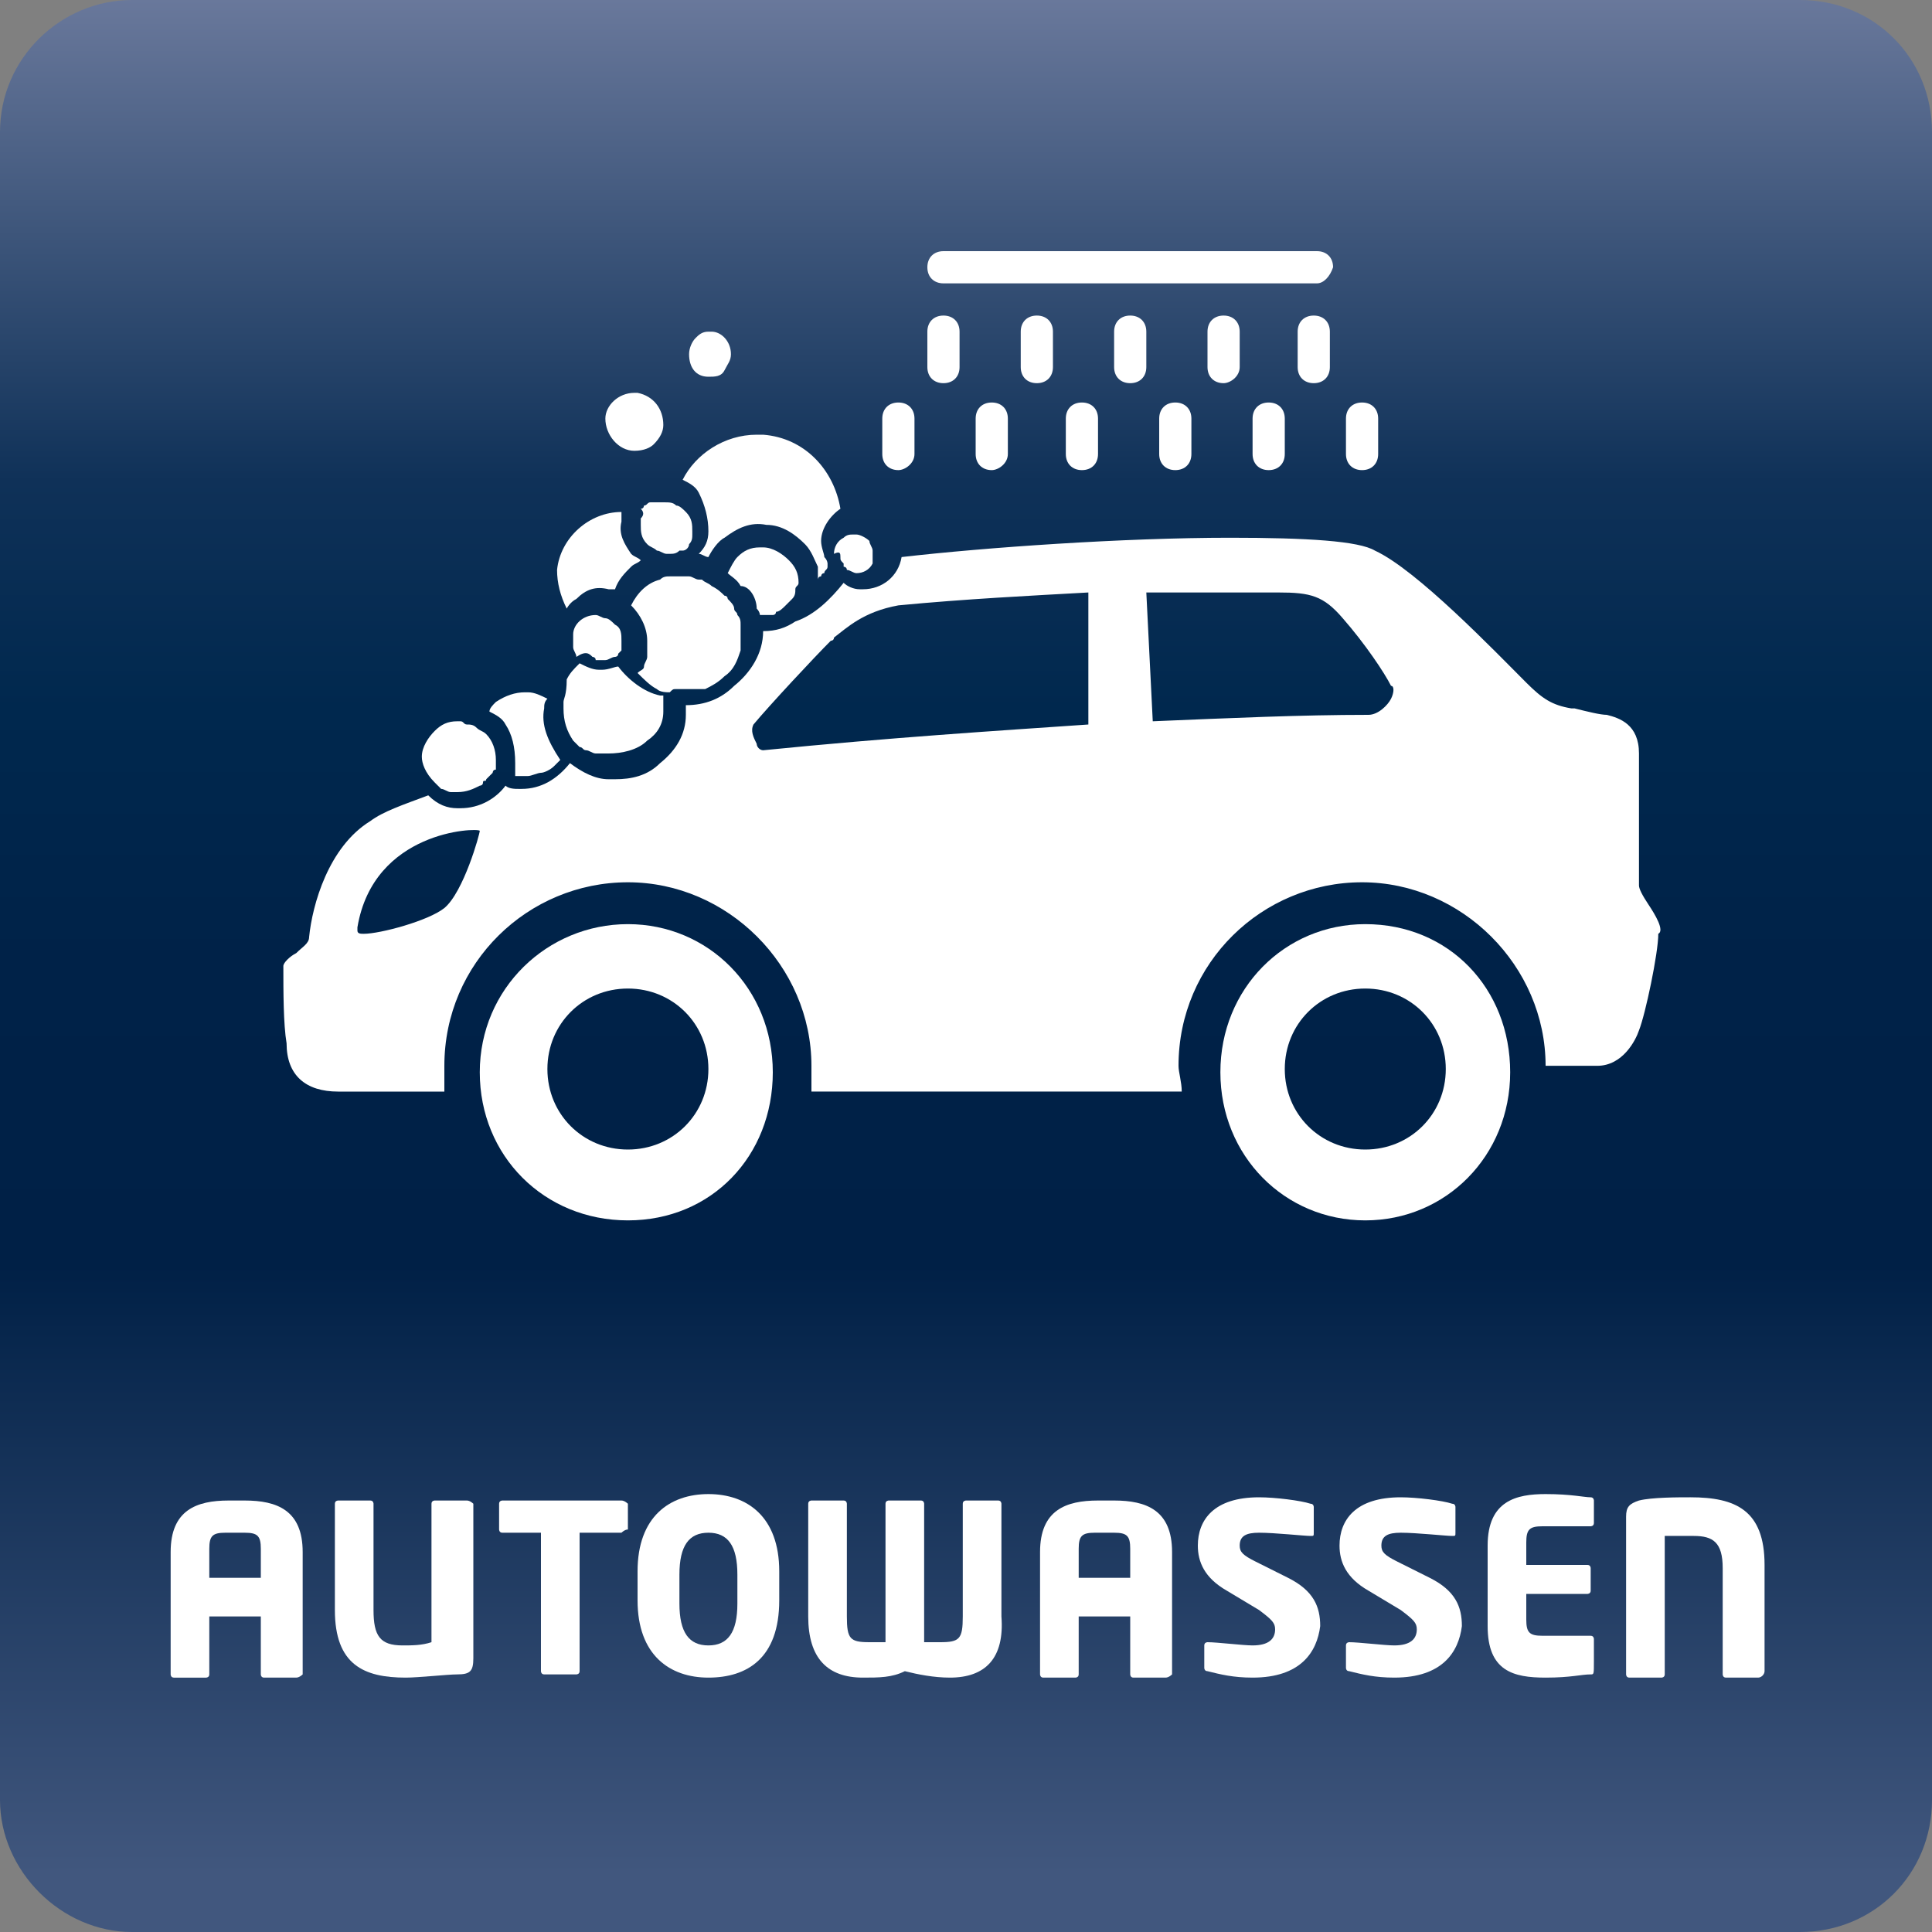 <?xml version="1.0" encoding="utf-8"?>
<!-- Generator: Adobe Illustrator 24.2.0, SVG Export Plug-In . SVG Version: 6.00 Build 0)  -->
<svg version="1.1" id="Laag_1" xmlns="http://www.w3.org/2000/svg" xmlns:xlink="http://www.w3.org/1999/xlink" x="0px" y="0px"
	 viewBox="0 0 60 60" style="enable-background:new 0 0 60 60;" xml:space="preserve">
<rect x="0" y="0" width="60" height="60" fill="#808080" stroke="none"/>
<style type="text/css">
	.st0{fill:url(#SVGID_1_);}
	.st1{fill:#FFFFFF;}
</style>
<g>
	<g>
		<g>
			
				<linearGradient id="SVGID_1_" gradientUnits="userSpaceOnUse" x1="30" y1="842.14" x2="30" y2="782.14" gradientTransform="matrix(1 0 0 1 0 -782.14)">
				<stop  offset="3.030000e-02" style="stop-color:#41577E"/>
				<stop  offset="0.345" style="stop-color:#002046"/>
				<stop  offset="0.503" style="stop-color:#002248"/>
				<stop  offset="0.633" style="stop-color:#00284E"/>
				<stop  offset="0.751" style="stop-color:#0F3158"/>
				<stop  offset="1" style="stop-color:#69789B"/>
			</linearGradient>
			<path class="st0" d="M4.1,60C1.9,60,0,58.1,0,55.9V4.1C0,1.8,1.9,0,4.1,0h51.8C58.2,0,60,1.8,60,4.1v51.8c0,2.3-1.8,4.1-4.1,4.1
				C55.9,60,4.1,60,4.1,60z"/>
		</g>
	</g>
	<path class="st1" d="M40.9,8.8H29.3c-0.3,0-0.5-0.2-0.5-0.5l0,0c0-0.3,0.2-0.5,0.5-0.5h11.6c0.3,0,0.5,0.2,0.5,0.5l0,0
		C41.3,8.6,41.1,8.8,40.9,8.8z"/>
	<path class="st1" d="M29.3,11.9L29.3,11.9c-0.3,0-0.5-0.2-0.5-0.5v-1.1c0-0.3,0.2-0.5,0.5-0.5l0,0c0.3,0,0.5,0.2,0.5,0.5v1.1
		C29.8,11.7,29.6,11.9,29.3,11.9z"/>
	<path class="st1" d="M32.2,11.9L32.2,11.9c-0.3,0-0.5-0.2-0.5-0.5v-1.1c0-0.3,0.2-0.5,0.5-0.5l0,0c0.3,0,0.5,0.2,0.5,0.5v1.1
		C32.7,11.7,32.5,11.9,32.2,11.9z"/>
	<path class="st1" d="M35.1,11.9L35.1,11.9c-0.3,0-0.5-0.2-0.5-0.5v-1.1c0-0.3,0.2-0.5,0.5-0.5l0,0c0.3,0,0.5,0.2,0.5,0.5v1.1
		C35.6,11.7,35.4,11.9,35.1,11.9z"/>
	<path class="st1" d="M38,11.9L38,11.9c-0.3,0-0.5-0.2-0.5-0.5v-1.1c0-0.3,0.2-0.5,0.5-0.5l0,0c0.3,0,0.5,0.2,0.5,0.5v1.1
		C38.5,11.7,38.2,11.9,38,11.9z"/>
	<path class="st1" d="M40.8,11.9L40.8,11.9c-0.3,0-0.5-0.2-0.5-0.5v-1.1c0-0.3,0.2-0.5,0.5-0.5l0,0c0.3,0,0.5,0.2,0.5,0.5v1.1
		C41.3,11.7,41.1,11.9,40.8,11.9z"/>
	<path class="st1" d="M27.9,14.6L27.9,14.6c-0.3,0-0.5-0.2-0.5-0.5V13c0-0.3,0.2-0.5,0.5-0.5l0,0c0.3,0,0.5,0.2,0.5,0.5v1.1
		C28.4,14.4,28.1,14.6,27.9,14.6z"/>
	<path class="st1" d="M30.8,14.6L30.8,14.6c-0.3,0-0.5-0.2-0.5-0.5V13c0-0.3,0.2-0.5,0.5-0.5l0,0c0.3,0,0.5,0.2,0.5,0.5v1.1
		C31.3,14.4,31,14.6,30.8,14.6z"/>
	<path class="st1" d="M33.6,14.6L33.6,14.6c-0.3,0-0.5-0.2-0.5-0.5V13c0-0.3,0.2-0.5,0.5-0.5l0,0c0.3,0,0.5,0.2,0.5,0.5v1.1
		C34.1,14.4,33.9,14.6,33.6,14.6z"/>
	<path class="st1" d="M36.5,14.6L36.5,14.6c-0.3,0-0.5-0.2-0.5-0.5V13c0-0.3,0.2-0.5,0.5-0.5l0,0c0.3,0,0.5,0.2,0.5,0.5v1.1
		C37,14.4,36.8,14.6,36.5,14.6z"/>
	<path class="st1" d="M39.4,14.6L39.4,14.6c-0.3,0-0.5-0.2-0.5-0.5V13c0-0.3,0.2-0.5,0.5-0.5l0,0c0.3,0,0.5,0.2,0.5,0.5v1.1
		C39.9,14.4,39.7,14.6,39.4,14.6z"/>
	<path class="st1" d="M42.3,14.6L42.3,14.6c-0.3,0-0.5-0.2-0.5-0.5V13c0-0.3,0.2-0.5,0.5-0.5l0,0c0.3,0,0.5,0.2,0.5,0.5v1.1
		C42.8,14.4,42.6,14.6,42.3,14.6z"/>
	<g>
		<path class="st1" d="M19.5,28.7c-2.5,0-4.6,2-4.6,4.6s2,4.6,4.6,4.6s4.5-2,4.5-4.6S22,28.7,19.5,28.7z M19.5,35.7
			c-1.4,0-2.5-1.1-2.5-2.5s1.1-2.5,2.5-2.5c1.4,0,2.5,1.1,2.5,2.5C22,34.6,20.9,35.7,19.5,35.7z"/>
		<path class="st1" d="M42.4,28.7c-2.5,0-4.5,2-4.5,4.6s2,4.6,4.5,4.6c2.5,0,4.5-2,4.5-4.6S45,28.7,42.4,28.7z M42.4,35.7
			c-1.4,0-2.5-1.1-2.5-2.5s1.1-2.5,2.5-2.5c1.4,0,2.5,1.1,2.5,2.5C44.9,34.6,43.8,35.7,42.4,35.7z"/>
		<path class="st1" d="M51.2,28.1c-0.2-0.3-0.3-0.5-0.3-0.6c0-0.1,0-0.5,0-1.1c0-1,0-2.5,0-3c0-0.9-0.6-1.1-1-1.2
			c-0.2,0-0.6-0.1-1-0.2l-0.1,0c-0.6-0.1-0.9-0.3-1.4-0.8c-1-1-3.4-3.5-4.7-4.1c-0.5-0.3-2.1-0.4-4.5-0.4c-3.3,0-7.6,0.3-10.2,0.6
			c-0.1,0.6-0.6,1-1.2,1c0,0-0.1,0-0.1,0c-0.2,0-0.4-0.1-0.5-0.2c-0.4,0.5-0.9,1-1.5,1.2c-0.3,0.2-0.6,0.3-1,0.3c0,0,0,0,0,0
			c0,0,0,0,0,0c0,0.7-0.4,1.3-0.9,1.7c-0.4,0.4-0.9,0.6-1.5,0.6c0,0.1,0,0.2,0,0.3c0,0.6-0.3,1.1-0.8,1.5c-0.4,0.4-0.9,0.5-1.4,0.5
			c-0.1,0-0.1,0-0.2,0c-0.4,0-0.8-0.2-1.2-0.5c-0.4,0.5-0.9,0.8-1.5,0.8c0,0-0.1,0-0.1,0c-0.1,0-0.3,0-0.4-0.1
			c-0.3,0.4-0.8,0.7-1.4,0.7c0,0-0.1,0-0.1,0c-0.3,0-0.6-0.1-0.9-0.4c-0.8,0.3-1.4,0.5-1.8,0.8c-1.3,0.8-1.8,2.6-1.9,3.6
			c0,0.2-0.2,0.3-0.4,0.5c-0.2,0.1-0.4,0.3-0.4,0.4c0,0.8,0,1.8,0.1,2.4c0,1,0.6,1.5,1.6,1.5h3.3c0-0.1,0-0.3,0-0.4
			c0-0.1,0-0.3,0-0.4c0-3.2,2.6-5.7,5.7-5.7s5.7,2.6,5.7,5.7c0,0.3,0,0.5,0,0.8h11.5c0-0.3-0.1-0.6-0.1-0.8c0-3.2,2.6-5.7,5.7-5.7
			c3.1,0,5.7,2.6,5.7,5.7h1.6c0.8,0,1.2-0.8,1.3-1.1c0.2-0.5,0.6-2.4,0.6-3C51.7,28.9,51.4,28.4,51.2,28.1z M14.9,25.8
			c0,0.1-0.5,1.9-1.1,2.4c-0.5,0.4-2,0.8-2.5,0.8c-0.1,0-0.2,0-0.2-0.1c0,0,0,0,0-0.1C11.6,25.8,14.8,25.7,14.9,25.8L14.9,25.8
			L14.9,25.8L14.9,25.8z M33.8,18.4l0,4.1h0c-2.9,0.2-6.1,0.4-10.1,0.8c0,0,0,0,0,0c-0.1,0-0.2-0.1-0.2-0.2
			c-0.1-0.2-0.2-0.4-0.1-0.6c0.5-0.6,1.9-2.1,2.4-2.6c0,0,0.1,0,0.1-0.1c0.4-0.3,0.9-0.8,2-1C30,18.6,32,18.5,33.8,18.4L33.8,18.4
			L33.8,18.4z M43.2,21.7c-0.1,0.2-0.4,0.5-0.7,0.5c-2.1,0-4.3,0.1-6.7,0.2h0v0l-0.2-4h0c0.9,0,1.8,0,2.8,0c0.4,0,0.8,0,1.3,0
			c1,0,1.4,0.1,2,0.8c0.7,0.8,1.3,1.7,1.5,2.1C43.3,21.3,43.3,21.5,43.2,21.7z"/>
		<path class="st1" d="M22,16.5c0,0.3-0.1,0.5-0.3,0.7c0.1,0,0.2,0.1,0.3,0.1c0.1-0.2,0.3-0.5,0.5-0.6c0.4-0.3,0.8-0.5,1.3-0.4
			c0.5,0,0.9,0.3,1.2,0.6c0.2,0.2,0.3,0.5,0.4,0.7c0,0,0,0,0,0s0,0,0,0c0,0.1,0,0.1,0,0.2c0,0.1,0,0.1,0,0.2c0,0,0,0,0,0
			c0,0,0,0,0,0l0,0v0c0,0,0,0,0,0c0,0,0,0,0,0c0,0,0-0.1,0.1-0.1c0,0,0-0.1,0.1-0.1c0-0.1,0.1-0.1,0.1-0.2c0,0,0-0.1,0-0.1
			c0,0,0-0.1-0.1-0.2c0,0,0,0,0,0s0,0,0,0c0-0.1-0.1-0.3-0.1-0.5c0-0.4,0.3-0.8,0.6-1c-0.2-1.2-1.1-2.2-2.4-2.3c-0.1,0-0.1,0-0.2,0
			c-1,0-1.9,0.6-2.3,1.4c0.2,0.1,0.4,0.2,0.5,0.4C21.9,15.7,22,16.1,22,16.5z"/>
		<path class="st1" d="M17.9,18.6c0.3-0.3,0.6-0.4,1-0.3c0.1,0,0.1,0,0.2,0c0.1-0.3,0.3-0.5,0.5-0.7c0.1-0.1,0.2-0.1,0.3-0.2
			c-0.1-0.1-0.2-0.1-0.3-0.2c-0.2-0.3-0.4-0.6-0.3-1c0-0.1,0-0.2,0-0.3c0,0,0,0,0,0c-1,0-1.9,0.8-2,1.8c0,0.4,0.1,0.8,0.3,1.2
			C17.6,18.9,17.7,18.7,17.9,18.6z"/>
		<path class="st1" d="M23.5,18.9C23.5,18.9,23.6,18.9,23.5,18.9C23.6,19,23.6,19,23.5,18.9L23.5,18.9c0.1,0.1,0.1,0.2,0.1,0.2
			c0,0,0.1,0,0.1,0c0.1,0,0.2,0,0.3,0c0,0,0.1,0,0.1-0.1c0.1,0,0.2-0.1,0.3-0.2c0,0,0.1-0.1,0.1-0.1s0.1-0.1,0.1-0.1
			c0.1-0.1,0.1-0.2,0.1-0.3c0-0.1,0.1-0.1,0.1-0.2c0,0,0,0,0,0c0,0,0,0,0,0c0,0,0,0,0,0c0-0.3-0.1-0.5-0.3-0.7
			c-0.2-0.2-0.5-0.4-0.8-0.4c0,0-0.1,0-0.1,0c-0.3,0-0.5,0.1-0.7,0.3c-0.1,0.1-0.2,0.3-0.3,0.5c0.1,0.1,0.3,0.2,0.4,0.4
			C23.3,18.2,23.5,18.6,23.5,18.9z"/>
		<path class="st1" d="M16,23.7L16,23.7C16,23.7,16,23.7,16,23.7C16,23.7,16,23.7,16,23.7c0,0.1,0,0.1,0,0.1c0,0.1,0,0.1,0,0.2
			c0,0,0,0.1,0,0.1c0.1,0,0.1,0,0.2,0c0.1,0,0.1,0,0.2,0c0.1,0,0.3-0.1,0.4-0.1c0.1,0,0.3-0.1,0.4-0.2c0,0,0,0,0,0
			c0.1-0.1,0.1-0.1,0.2-0.2c0,0,0,0,0,0c0,0,0,0,0,0c0,0,0,0,0,0C17,23,16.8,22.5,16.9,22c0-0.1,0-0.2,0.1-0.3
			c-0.2-0.1-0.4-0.2-0.6-0.2c0,0-0.1,0-0.1,0c-0.3,0-0.6,0.1-0.9,0.3c-0.1,0.1-0.2,0.2-0.2,0.3c0.2,0.1,0.4,0.2,0.5,0.4
			C15.9,22.8,16,23.2,16,23.7z"/>
		<path class="st1" d="M17.5,21.8c0,0.1,0,0.1,0,0.2c0,0.4,0.1,0.7,0.3,1c0,0,0.1,0.1,0.1,0.1c0,0,0.1,0.1,0.1,0.1c0,0,0,0,0,0
			c0,0,0,0,0,0c0,0,0,0,0,0c0.1,0,0.1,0.1,0.2,0.1c0.1,0,0.2,0.1,0.3,0.1c0,0,0.1,0,0.1,0c0,0,0.1,0,0.1,0c0.1,0,0.1,0,0.2,0
			c0.4,0,0.9-0.1,1.2-0.4c0.3-0.2,0.5-0.5,0.5-0.9c0,0,0,0,0-0.1c0,0,0,0,0-0.1c0,0,0,0,0,0c0-0.1,0-0.1,0-0.2c0,0,0-0.1,0-0.1
			c0,0-0.1,0-0.1,0c0,0,0,0,0,0c0,0,0,0,0,0c-0.5-0.1-1-0.5-1.3-0.9c-0.1,0-0.3,0.1-0.5,0.1c0,0-0.1,0-0.1,0c-0.2,0-0.4-0.1-0.6-0.2
			c0,0,0,0,0,0c-0.2,0.2-0.3,0.3-0.4,0.5C17.6,21.6,17.5,21.7,17.5,21.8z"/>
		<path class="st1" d="M20.6,15.6c-0.1,0-0.2,0-0.3,0c0,0,0,0-0.1,0c-0.1,0-0.1,0.1-0.2,0.1c0,0,0,0.1-0.1,0.1
			C20,15.9,20,16,19.9,16.1c0,0.1,0,0.1,0,0.2c0,0.2,0,0.4,0.2,0.6c0.1,0.1,0.2,0.1,0.3,0.2c0.1,0,0.2,0.1,0.3,0.1c0,0,0,0,0.1,0
			c0.1,0,0.2,0,0.3-0.1c0,0,0,0,0.1,0c0.1,0,0.2-0.1,0.2-0.2c0.1-0.1,0.1-0.2,0.1-0.3c0,0,0,0,0-0.1c0-0.2,0-0.4-0.2-0.6
			c-0.1-0.1-0.2-0.2-0.3-0.2C20.9,15.6,20.8,15.6,20.6,15.6C20.6,15.6,20.6,15.6,20.6,15.6L20.6,15.6z"/>
		<path class="st1" d="M26.1,17.3C26.1,17.3,26.1,17.3,26.1,17.3c0,0.1,0,0.1,0.1,0.2c0,0,0,0,0,0c0,0,0,0,0,0.1c0,0,0.1,0,0.1,0.1
			c0,0,0,0,0,0s0,0,0,0l0,0c0.1,0,0.2,0.1,0.3,0.1c0.2,0,0.4-0.1,0.5-0.3c0,0,0,0,0,0c0,0,0,0,0,0c0,0,0-0.1,0-0.2c0,0,0,0,0-0.1
			c0,0,0-0.1,0-0.1c0,0,0,0,0,0c0,0,0,0,0,0c0-0.1-0.1-0.2-0.1-0.3c-0.1-0.1-0.3-0.2-0.4-0.2c0,0,0,0,0,0c0,0,0,0-0.1,0
			c-0.1,0-0.2,0-0.3,0.1c-0.2,0.1-0.3,0.3-0.3,0.5C26.1,17.1,26.1,17.2,26.1,17.3C26.1,17.2,26.1,17.3,26.1,17.3z"/>
		<path class="st1" d="M19.7,14c0.3,0,0.5-0.1,0.6-0.2c0.2-0.2,0.3-0.4,0.3-0.6c0-0.5-0.3-0.9-0.8-1c0,0,0,0-0.1,0
			c-0.5,0-0.9,0.4-0.9,0.8C18.8,13.5,19.2,14,19.7,14z"/>
		<path class="st1" d="M22,11.7c0.2,0,0.4,0,0.5-0.2s0.2-0.3,0.2-0.5c0-0.4-0.3-0.7-0.6-0.7c0,0,0,0-0.1,0c-0.2,0-0.3,0.1-0.4,0.2
			c-0.1,0.1-0.2,0.3-0.2,0.5C21.4,11.4,21.6,11.7,22,11.7z"/>
		<path class="st1" d="M21,21.4C21,21.4,21,21.4,21,21.4L21,21.4c0.1,0,0.1,0,0.1,0c0,0,0.1,0,0.1,0c0,0,0.1,0,0.2,0
			c0.1,0,0.2,0,0.3,0c0,0,0,0,0.1,0c0,0,0,0,0.1,0c0.2-0.1,0.4-0.2,0.6-0.4c0.3-0.2,0.4-0.5,0.5-0.8c0,0,0-0.1,0-0.1c0,0,0,0,0-0.1
			c0-0.1,0-0.2,0-0.3c0,0,0,0,0,0c0,0,0-0.1,0-0.1l0,0c0,0,0-0.1,0-0.1c0,0,0,0,0,0c0,0,0,0,0,0c0,0,0-0.1,0-0.1c0,0,0,0,0,0
			c0-0.1,0-0.2-0.1-0.3c0-0.1-0.1-0.1-0.1-0.2c0-0.1-0.1-0.2-0.2-0.3c0,0,0-0.1-0.1-0.1c-0.1-0.1-0.2-0.2-0.4-0.3
			c-0.1-0.1-0.2-0.1-0.3-0.2c0,0-0.1,0-0.1,0c-0.1,0-0.2-0.1-0.3-0.1c-0.1,0-0.1,0-0.2,0c0,0-0.1,0-0.1,0c0,0,0,0,0,0c0,0,0,0,0,0
			c-0.1,0-0.2,0-0.3,0s-0.2,0-0.3,0.1c-0.4,0.1-0.7,0.4-0.9,0.8c0.3,0.3,0.5,0.7,0.5,1.1c0,0,0,0,0,0.1l0,0c0,0.1,0,0.2,0,0.3
			c0,0,0,0,0,0.1c0,0.1-0.1,0.2-0.1,0.3c0,0,0,0,0,0c0,0.1-0.1,0.1-0.2,0.2l0,0c0.2,0.2,0.4,0.4,0.6,0.5c0.1,0.1,0.3,0.1,0.4,0.1
			C20.9,21.4,20.9,21.4,21,21.4z"/>
		<path class="st1" d="M18.4,20.4c0,0,0.1,0,0.1,0.1c0,0,0,0,0,0c0,0,0.1,0,0.1,0c0.1,0,0.1,0,0.2,0c0.1,0,0.2-0.1,0.3-0.1
			c0,0,0.1,0,0.1-0.1c0,0,0,0,0,0c0,0,0.1-0.1,0.1-0.1c0,0,0-0.1,0-0.1c0,0,0,0,0,0c0-0.1,0-0.1,0-0.2c0-0.2,0-0.4-0.2-0.5
			c-0.1-0.1-0.2-0.2-0.3-0.2c-0.1,0-0.2-0.1-0.3-0.1h0c0,0,0,0,0,0c-0.4,0-0.7,0.3-0.7,0.6c0,0,0,0.1,0,0.1c0,0.1,0,0.2,0,0.3
			s0.1,0.2,0.1,0.3C18.2,20.2,18.3,20.3,18.4,20.4z"/>
		<path class="st1" d="M13.5,24.3C13.5,24.3,13.5,24.4,13.5,24.3C13.6,24.4,13.6,24.4,13.5,24.3c0.1,0.1,0.2,0.2,0.2,0.2
			c0.1,0,0.2,0.1,0.3,0.1c0,0,0.1,0,0.1,0c0,0,0.1,0,0.1,0c0,0,0,0,0,0c0.3,0,0.5-0.1,0.7-0.2c0,0,0.1,0,0.1-0.1s0.1,0,0.1-0.1
			c0,0,0,0,0,0c0.1-0.1,0.1-0.1,0.2-0.2c0,0,0,0,0,0c0,0,0-0.1,0.1-0.1c0,0,0,0,0,0c0,0,0,0,0,0s0,0,0-0.1c0,0,0-0.1,0-0.2
			c0-0.3-0.1-0.6-0.3-0.8c-0.1-0.1-0.2-0.1-0.3-0.2c-0.1-0.1-0.2-0.1-0.3-0.1c-0.1,0-0.1-0.1-0.2-0.1c0,0-0.1,0-0.1,0c0,0,0,0,0,0
			c-0.3,0-0.5,0.1-0.7,0.3c-0.2,0.2-0.4,0.5-0.4,0.8C13.1,23.7,13.2,24,13.5,24.3C13.4,24.3,13.5,24.3,13.5,24.3z"/>
	</g>
</g>
<g>
	<path class="st1" d="M9.2,52.1h-1c-0.1,0-0.1-0.1-0.1-0.1v-1.8H6.5v1.8c0,0.1-0.1,0.1-0.1,0.1h-1c-0.1,0-0.1-0.1-0.1-0.1v-3.8
		c0-1.3,0.8-1.6,1.8-1.6h0.5c1,0,1.8,0.3,1.8,1.6v3.8C9.4,52,9.3,52.1,9.2,52.1z M8.1,48.1c0-0.4-0.1-0.5-0.5-0.5H7
		c-0.4,0-0.5,0.1-0.5,0.5v0.9h1.6V48.1z"/>
	<path class="st1" d="M14.2,52c-0.3,0-1.2,0.1-1.6,0.1c-1.3,0-2.2-0.4-2.2-2.1v-3.3c0-0.1,0.1-0.1,0.1-0.1h1c0.1,0,0.1,0.1,0.1,0.1
		V50c0,0.8,0.2,1.1,0.9,1.1c0.3,0,0.6,0,0.9-0.1v-4.3c0-0.1,0.1-0.1,0.1-0.1h1c0.1,0,0.2,0.1,0.2,0.1v4.8C14.7,51.9,14.6,52,14.2,52
		z"/>
	<path class="st1" d="M19.3,47.6H18v4.3c0,0.1-0.1,0.1-0.1,0.1h-1c-0.1,0-0.1-0.1-0.1-0.1v-4.3h-1.2c-0.1,0-0.1-0.1-0.1-0.1v-0.8
		c0-0.1,0.1-0.1,0.1-0.1h3.7c0.1,0,0.2,0.1,0.2,0.1v0.8C19.4,47.5,19.3,47.6,19.3,47.6z"/>
	<path class="st1" d="M22,52.1c-1.2,0-2.2-0.7-2.2-2.4v-0.9c0-1.7,1-2.4,2.2-2.4c1.2,0,2.2,0.7,2.2,2.4v0.9
		C24.2,51.5,23.2,52.1,22,52.1z M22.9,48.9c0-0.9-0.3-1.3-0.9-1.3c-0.6,0-0.9,0.4-0.9,1.3v0.9c0,0.9,0.3,1.3,0.9,1.3
		c0.6,0,0.9-0.4,0.9-1.3V48.9z"/>
	<path class="st1" d="M29.5,52.1c-0.5,0-1-0.1-1.4-0.2c-0.4,0.2-0.8,0.2-1.3,0.2c-1.1,0-1.7-0.6-1.7-1.9v-3.5c0-0.1,0.1-0.1,0.1-0.1
		h1c0.1,0,0.1,0.1,0.1,0.1v3.5c0,0.7,0.1,0.8,0.7,0.8h0.5v-4.3c0-0.1,0.1-0.1,0.1-0.1h1c0.1,0,0.1,0.1,0.1,0.1V51h0.5
		c0.6,0,0.7-0.1,0.7-0.8v-3.5c0-0.1,0.1-0.1,0.1-0.1h1c0.1,0,0.1,0.1,0.1,0.1v3.5C31.2,51.5,30.6,52.1,29.5,52.1z"/>
	<path class="st1" d="M36.2,52.1h-1c-0.1,0-0.1-0.1-0.1-0.1v-1.8h-1.6v1.8c0,0.1-0.1,0.1-0.1,0.1h-1c-0.1,0-0.1-0.1-0.1-0.1v-3.8
		c0-1.3,0.8-1.6,1.8-1.6h0.5c1,0,1.8,0.3,1.8,1.6v3.8C36.4,52,36.3,52.1,36.2,52.1z M35.1,48.1c0-0.4-0.1-0.5-0.5-0.5H34
		c-0.4,0-0.5,0.1-0.5,0.5v0.9h1.6V48.1z"/>
	<path class="st1" d="M38.9,52.1c-0.6,0-1-0.1-1.4-0.2c-0.1,0-0.1-0.1-0.1-0.1v-0.7c0-0.1,0.1-0.1,0.1-0.1c0,0,0,0,0,0
		c0.3,0,1.1,0.1,1.4,0.1c0.5,0,0.7-0.2,0.7-0.5c0-0.2-0.1-0.3-0.5-0.6l-1-0.6c-0.7-0.4-0.9-0.9-0.9-1.4c0-0.8,0.5-1.5,1.9-1.5
		c0.5,0,1.3,0.1,1.6,0.2c0.1,0,0.1,0.1,0.1,0.1v0.8c0,0.1,0,0.1-0.1,0.1c0,0,0,0,0,0c-0.2,0-1.1-0.1-1.6-0.1c-0.4,0-0.6,0.1-0.6,0.4
		c0,0.2,0.1,0.3,0.5,0.5l1,0.5c0.8,0.4,1,0.9,1,1.5C40.9,51.3,40.4,52.1,38.9,52.1z"/>
	<path class="st1" d="M43.3,52.1c-0.6,0-1-0.1-1.4-0.2c-0.1,0-0.1-0.1-0.1-0.1v-0.7c0-0.1,0.1-0.1,0.1-0.1c0,0,0,0,0,0
		c0.3,0,1.1,0.1,1.4,0.1c0.5,0,0.7-0.2,0.7-0.5c0-0.2-0.1-0.3-0.5-0.6l-1-0.6c-0.7-0.4-0.9-0.9-0.9-1.4c0-0.8,0.5-1.5,1.9-1.5
		c0.5,0,1.3,0.1,1.6,0.2c0.1,0,0.1,0.1,0.1,0.1v0.8c0,0.1,0,0.1-0.1,0.1c0,0,0,0,0,0c-0.2,0-1.1-0.1-1.6-0.1c-0.4,0-0.6,0.1-0.6,0.4
		c0,0.2,0.1,0.3,0.5,0.5l1,0.5c0.8,0.4,1,0.9,1,1.5C45.3,51.3,44.8,52.1,43.3,52.1z"/>
	<path class="st1" d="M49.4,52c-0.3,0-0.6,0.1-1.4,0.1c-1,0-1.8-0.2-1.8-1.6v-2.5c0-1.4,0.9-1.6,1.8-1.6c0.8,0,1.2,0.1,1.4,0.1
		c0.1,0,0.1,0.1,0.1,0.1v0.7c0,0.1-0.1,0.1-0.1,0.1h-1.5c-0.4,0-0.5,0.1-0.5,0.5v0.7h1.9c0.1,0,0.1,0.1,0.1,0.1v0.7
		c0,0.1-0.1,0.1-0.1,0.1h-1.9v0.8c0,0.4,0.1,0.5,0.5,0.5h1.5c0.1,0,0.1,0.1,0.1,0.1v0.7C49.5,52,49.5,52,49.4,52z"/>
	<path class="st1" d="M54.6,52.1h-1c-0.1,0-0.1-0.1-0.1-0.1v-3.3c0-0.8-0.3-1-0.9-1c-0.3,0-0.6,0-0.9,0v4.3c0,0.1-0.1,0.1-0.1,0.1
		h-1c-0.1,0-0.1-0.1-0.1-0.1v-4.9c0-0.3,0.1-0.4,0.4-0.5c0.4-0.1,1.2-0.1,1.6-0.1c1.4,0,2.3,0.4,2.3,2.1v3.3
		C54.8,52,54.7,52.1,54.6,52.1z"/>
</g>
</svg>
